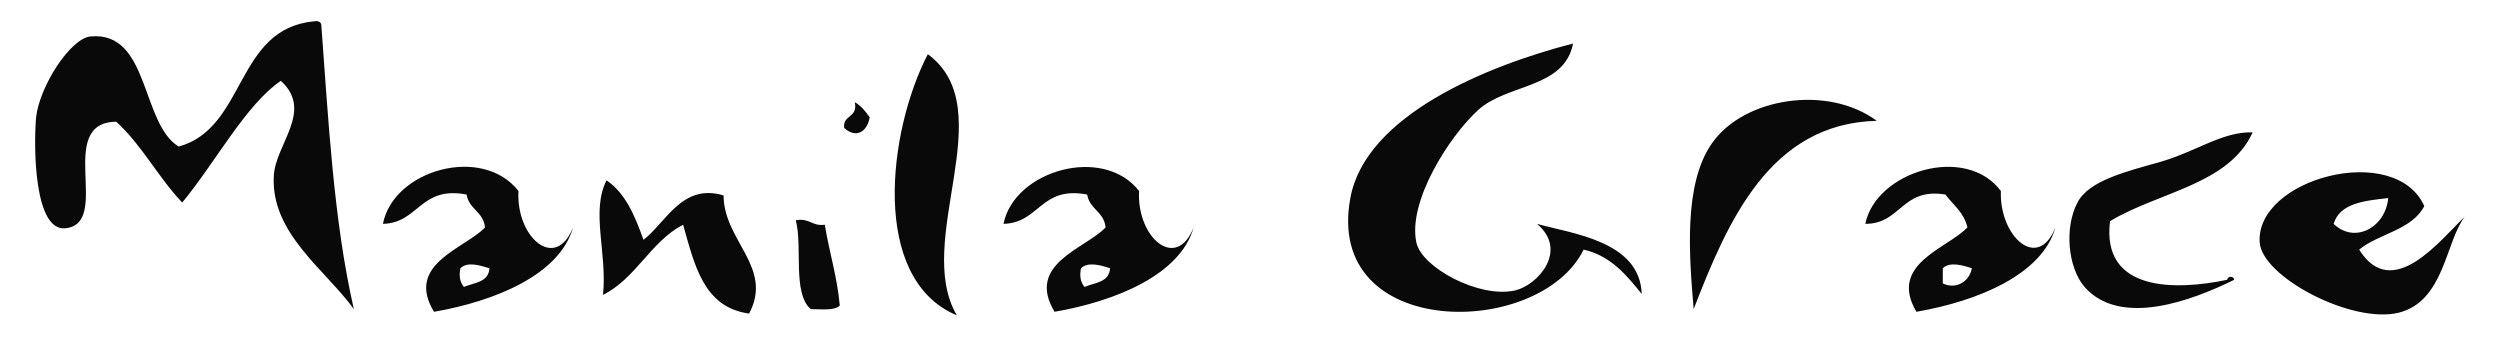 <svg width="237" height="32" viewBox="0 0 237 32" fill="none" xmlns="http://www.w3.org/2000/svg"><title>Manila Grace | Official Website</title><path d="M33.547 29.305C30.877 25.6 25.703 22.148 25.953 16.758C26.037 13.726 29.792 10.526 26.621 7.663C23.283 9.937 20.362 15.495 17.274 19.2C15.021 16.842 13.435 13.726 11.015 11.537C5.174 11.621 10.682 21.221 6.175 21.642C3.255 21.895 3.171 14.063 3.421 11.116C3.755 8.169 6.676 3.621 8.595 3.453C14.187 2.947 13.352 11.705 16.94 13.895C23.366 12.126 22.281 2.695 29.792 2.021C30.126 1.937 30.459 2.105 30.459 2.358C31.127 11.284 31.628 20.968 33.547 29.305ZM87.957 5.137C84.202 12.379 82.449 26.442 90.711 29.895C86.538 22.821 95.05 10.358 87.957 5.137ZM177.917 11.453C173.244 8 165.316 9.263 162.312 13.558C159.558 17.432 160.142 24.337 160.559 29.305C163.814 20.884 167.819 11.705 177.917 11.453ZM81.031 9.684C81.364 11.2 79.862 10.863 80.029 12.126C81.114 13.137 82.199 12.547 82.449 11.116C82.032 10.526 81.615 10.021 81.031 9.684ZM57.498 17.095C55.995 20.042 57.581 24 57.164 27.958C60.335 26.358 61.67 22.905 64.758 21.305C65.843 25.095 66.677 29.137 71.016 29.726C73.353 25.348 68.596 22.821 68.596 18.526C64.674 17.348 63.172 21.053 61.002 22.737C60.168 20.379 59.25 18.274 57.498 17.095ZM75.439 20.884C76.107 23.411 75.106 27.79 76.858 29.305C77.859 29.305 79.111 29.474 79.612 28.968C79.362 26.19 78.611 23.916 78.193 21.305C76.942 21.474 76.775 20.632 75.439 20.884ZM43.978 27.2C44.98 26.779 46.315 26.779 46.398 25.432C45.564 25.179 44.312 24.758 43.645 25.432C43.478 26.274 43.645 26.779 43.978 27.2ZM49.152 18.105C48.902 22.484 52.657 25.768 54.326 21.558C53.075 26.021 46.983 28.547 41.141 29.558C38.387 25.011 44.062 23.579 45.981 21.558C45.814 20.042 44.479 19.874 44.229 18.442C39.806 17.6 39.722 21.137 36.301 21.221C37.302 16.084 45.731 13.726 49.152 18.105ZM102.811 27.2C103.813 26.779 105.148 26.779 105.231 25.432C104.48 25.179 103.145 24.758 102.477 25.432C102.311 26.274 102.477 26.779 102.811 27.2ZM107.985 18.105C107.735 22.484 111.49 25.768 113.159 21.558C111.907 26.021 105.815 28.547 99.974 29.558C97.22 25.011 102.895 23.579 104.814 21.558C104.647 20.042 103.312 19.874 103.062 18.442C98.639 17.6 98.555 21.137 95.134 21.221C96.135 16.169 104.564 13.726 107.985 18.105ZM184.176 26.863C185.344 27.453 186.679 26.779 186.93 25.432C186.178 25.179 184.843 24.758 184.176 25.432V26.863ZM189.683 18.105C189.517 22.4 193.188 25.768 194.857 21.558C193.606 26.021 187.514 28.547 181.672 29.558C179.002 25.011 184.593 23.579 186.512 21.558C186.178 20.126 185.177 19.453 184.426 18.442C180.253 17.768 180.253 21.221 176.832 21.221C177.833 16.253 186.345 13.642 189.683 18.105ZM145.705 21.221C148.709 23.747 145.788 27.032 143.619 27.537C140.197 28.295 134.773 25.348 134.272 22.99C133.438 19.116 137.36 12.969 140.114 10.442C142.868 7.916 148.292 8.421 149.126 4.126C140.948 6.232 129.432 10.947 128.013 18.779C125.51 32.253 145.955 32.169 150.128 23.663C152.715 24.253 154.217 26.105 155.636 27.874C155.469 22.821 148.959 22.148 145.705 21.221ZM213.55 12.547C210.713 12.463 208.293 14.316 204.871 15.326C201.617 16.253 198.028 17.095 196.944 19.2C195.692 21.558 196.026 25.348 197.611 27.2C201.033 31.074 207.876 28.463 211.798 26.526C211.798 26.19 211.214 26.105 211.13 26.526C206.29 27.537 199.197 27.705 200.031 20.968C204.621 18.19 211.297 17.516 213.55 12.547ZM221.228 21.221C223.231 23.158 226.151 21.558 226.402 18.779C224.065 19.032 221.812 19.284 221.228 21.221ZM223.648 23.663C226.819 28.716 231.409 22.653 233.662 20.547C231.826 22.905 231.743 28.547 227.403 29.642C222.98 30.737 214.468 26.274 214.218 22.99C213.801 16.926 227.069 13.39 229.823 19.537C228.655 21.811 225.484 22.148 223.648 23.663Z" fill="#090909"></path></svg>
